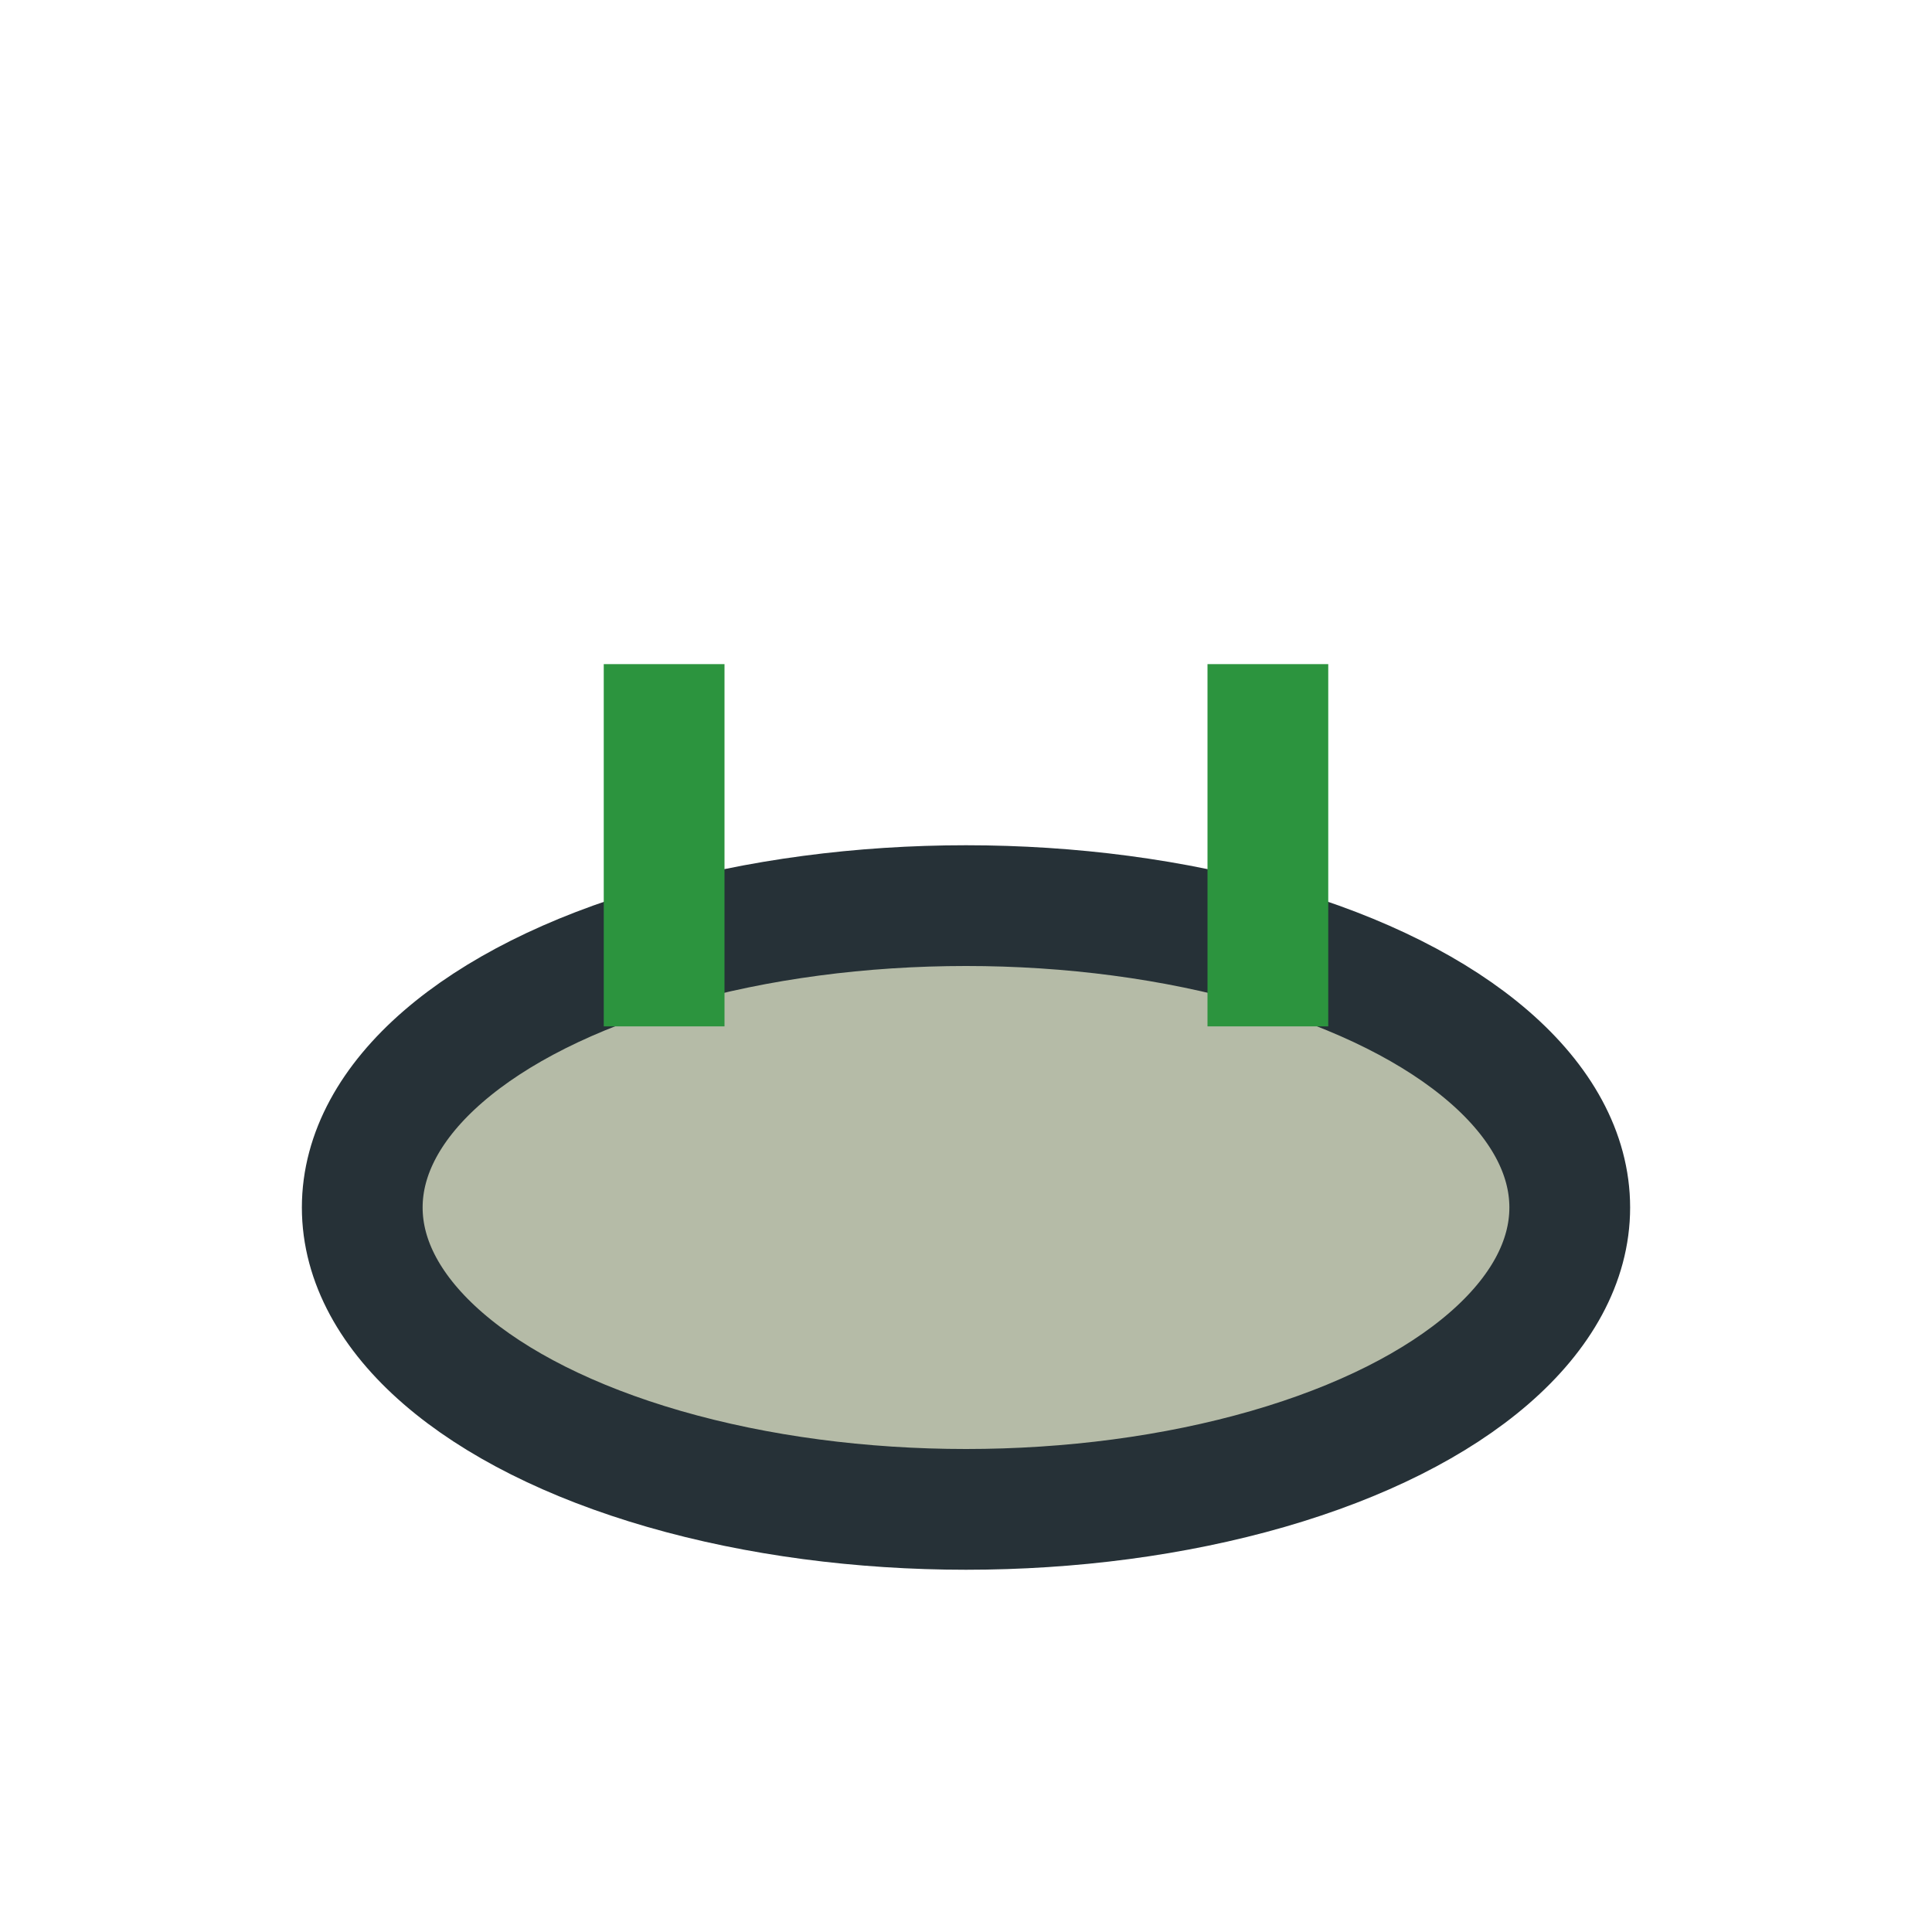 <?xml version="1.0" encoding="UTF-8"?>
<svg xmlns="http://www.w3.org/2000/svg" width="32" height="32" viewBox="0 0 32 32"><ellipse cx="16" cy="20" rx="10" ry="5" fill="#b5bba7" stroke="#263137" stroke-width="2"/><path d="M11 11v6" stroke="#2C943E" stroke-width="2"/><path d="M21 11v6" stroke="#2C943E" stroke-width="2"/></svg>